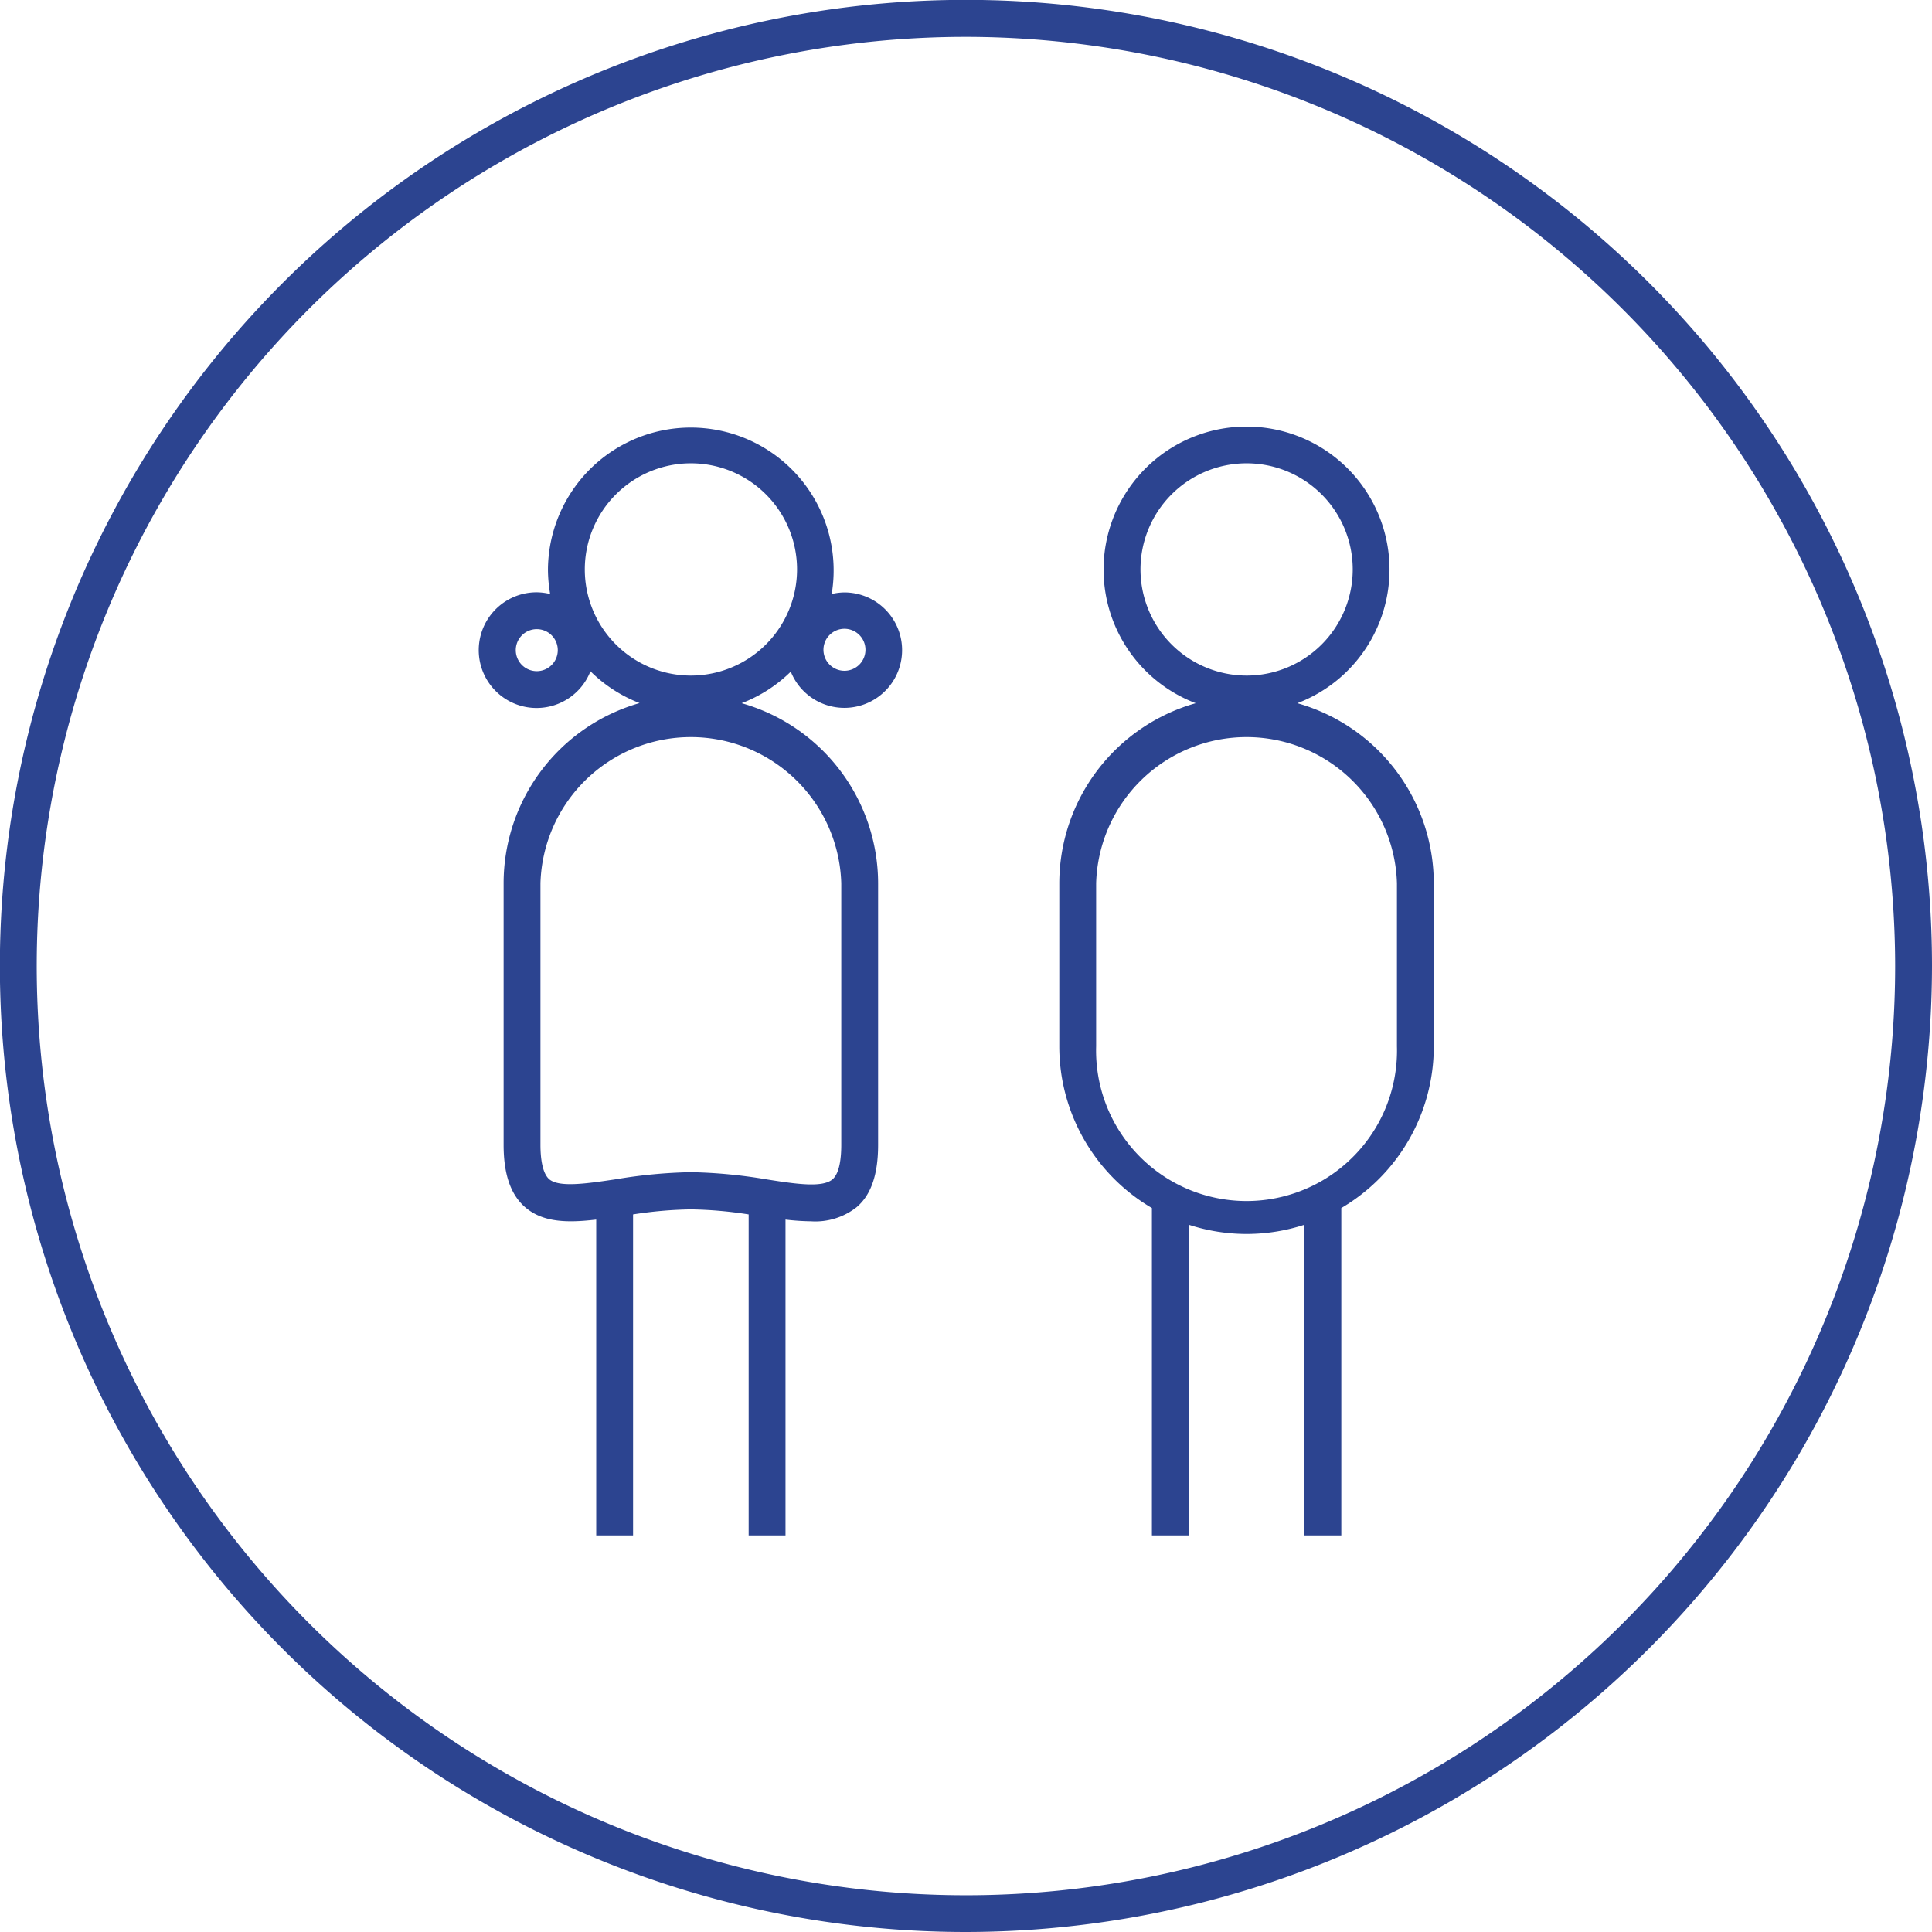 <svg id="Livello_1" data-name="Livello 1" xmlns="http://www.w3.org/2000/svg" viewBox="0 0 157.29 157.29"><defs><style>.cls-1{fill:#2c4490;}</style></defs><title>UTA_icone</title><path class="cls-1" d="M78.64,157.29a78.65,78.65,0,1,1,78.65-78.65,78.73,78.73,0,0,1-78.65,78.65M78.64,3a75.65,75.65,0,1,0,75.65,75.64A75.72,75.72,0,0,0,78.64,3"/><path class="cls-1" d="M68.76,48.23a4.57,4.57,0,0,0-1.05.13,11.63,11.63,0,1,0-23.1-2,11.88,11.88,0,0,0,.18,2,4.84,4.84,0,0,0-1.08-.14,4.71,4.71,0,1,0,4.36,6.43,11.62,11.62,0,0,0,4,2.59A15.26,15.26,0,0,0,41,71.91v21.3c0,2.4.58,4.06,1.76,5.08,1.46,1.25,3.46,1.27,5.78,1V125h3V98.87a33.29,33.29,0,0,1,4.71-.41,33.28,33.28,0,0,1,4.7.41V125h3V99.29a19.28,19.28,0,0,0,2.07.14,5.44,5.44,0,0,0,3.71-1.14c1.19-1,1.76-2.68,1.76-5.08V71.91A15.26,15.26,0,0,0,60.38,57.25a11.63,11.63,0,0,0,4-2.57,4.7,4.7,0,1,0,4.36-6.45M43.71,54.64a1.71,1.71,0,1,1,1.7-1.7,1.71,1.71,0,0,1-1.7,1.7M68.49,71.91v21.3c0,1-.12,2.29-.71,2.8-.83.71-3,.38-5.41,0a41.07,41.07,0,0,0-6.12-.58,41.21,41.21,0,0,0-6.13.58c-2.35.35-4.58.68-5.4,0-.59-.51-.72-1.8-.72-2.8V71.91a12.25,12.25,0,0,1,24.49,0M56.25,55a8.64,8.64,0,1,1,8.64-8.65A8.65,8.65,0,0,1,56.25,55m12.51-.39a1.71,1.71,0,1,1,1.7-1.7,1.71,1.71,0,0,1-1.7,1.7"/><path class="cls-1" d="M105.62,57.25a11.64,11.64,0,1,0-8.27,0A15.26,15.26,0,0,0,86.24,71.91v13.3a15.26,15.26,0,0,0,7.54,13.14V125h3V99.71a15.16,15.16,0,0,0,9.42,0V125h3V98.35a15.25,15.25,0,0,0,7.53-13.14V71.91a15.26,15.26,0,0,0-11.11-14.66M92.85,46.38A8.64,8.64,0,1,1,101.49,55a8.65,8.65,0,0,1-8.64-8.65m20.88,38.83a12.25,12.25,0,1,1-24.49,0V71.91a12.25,12.25,0,0,1,24.49,0Z"/></svg>